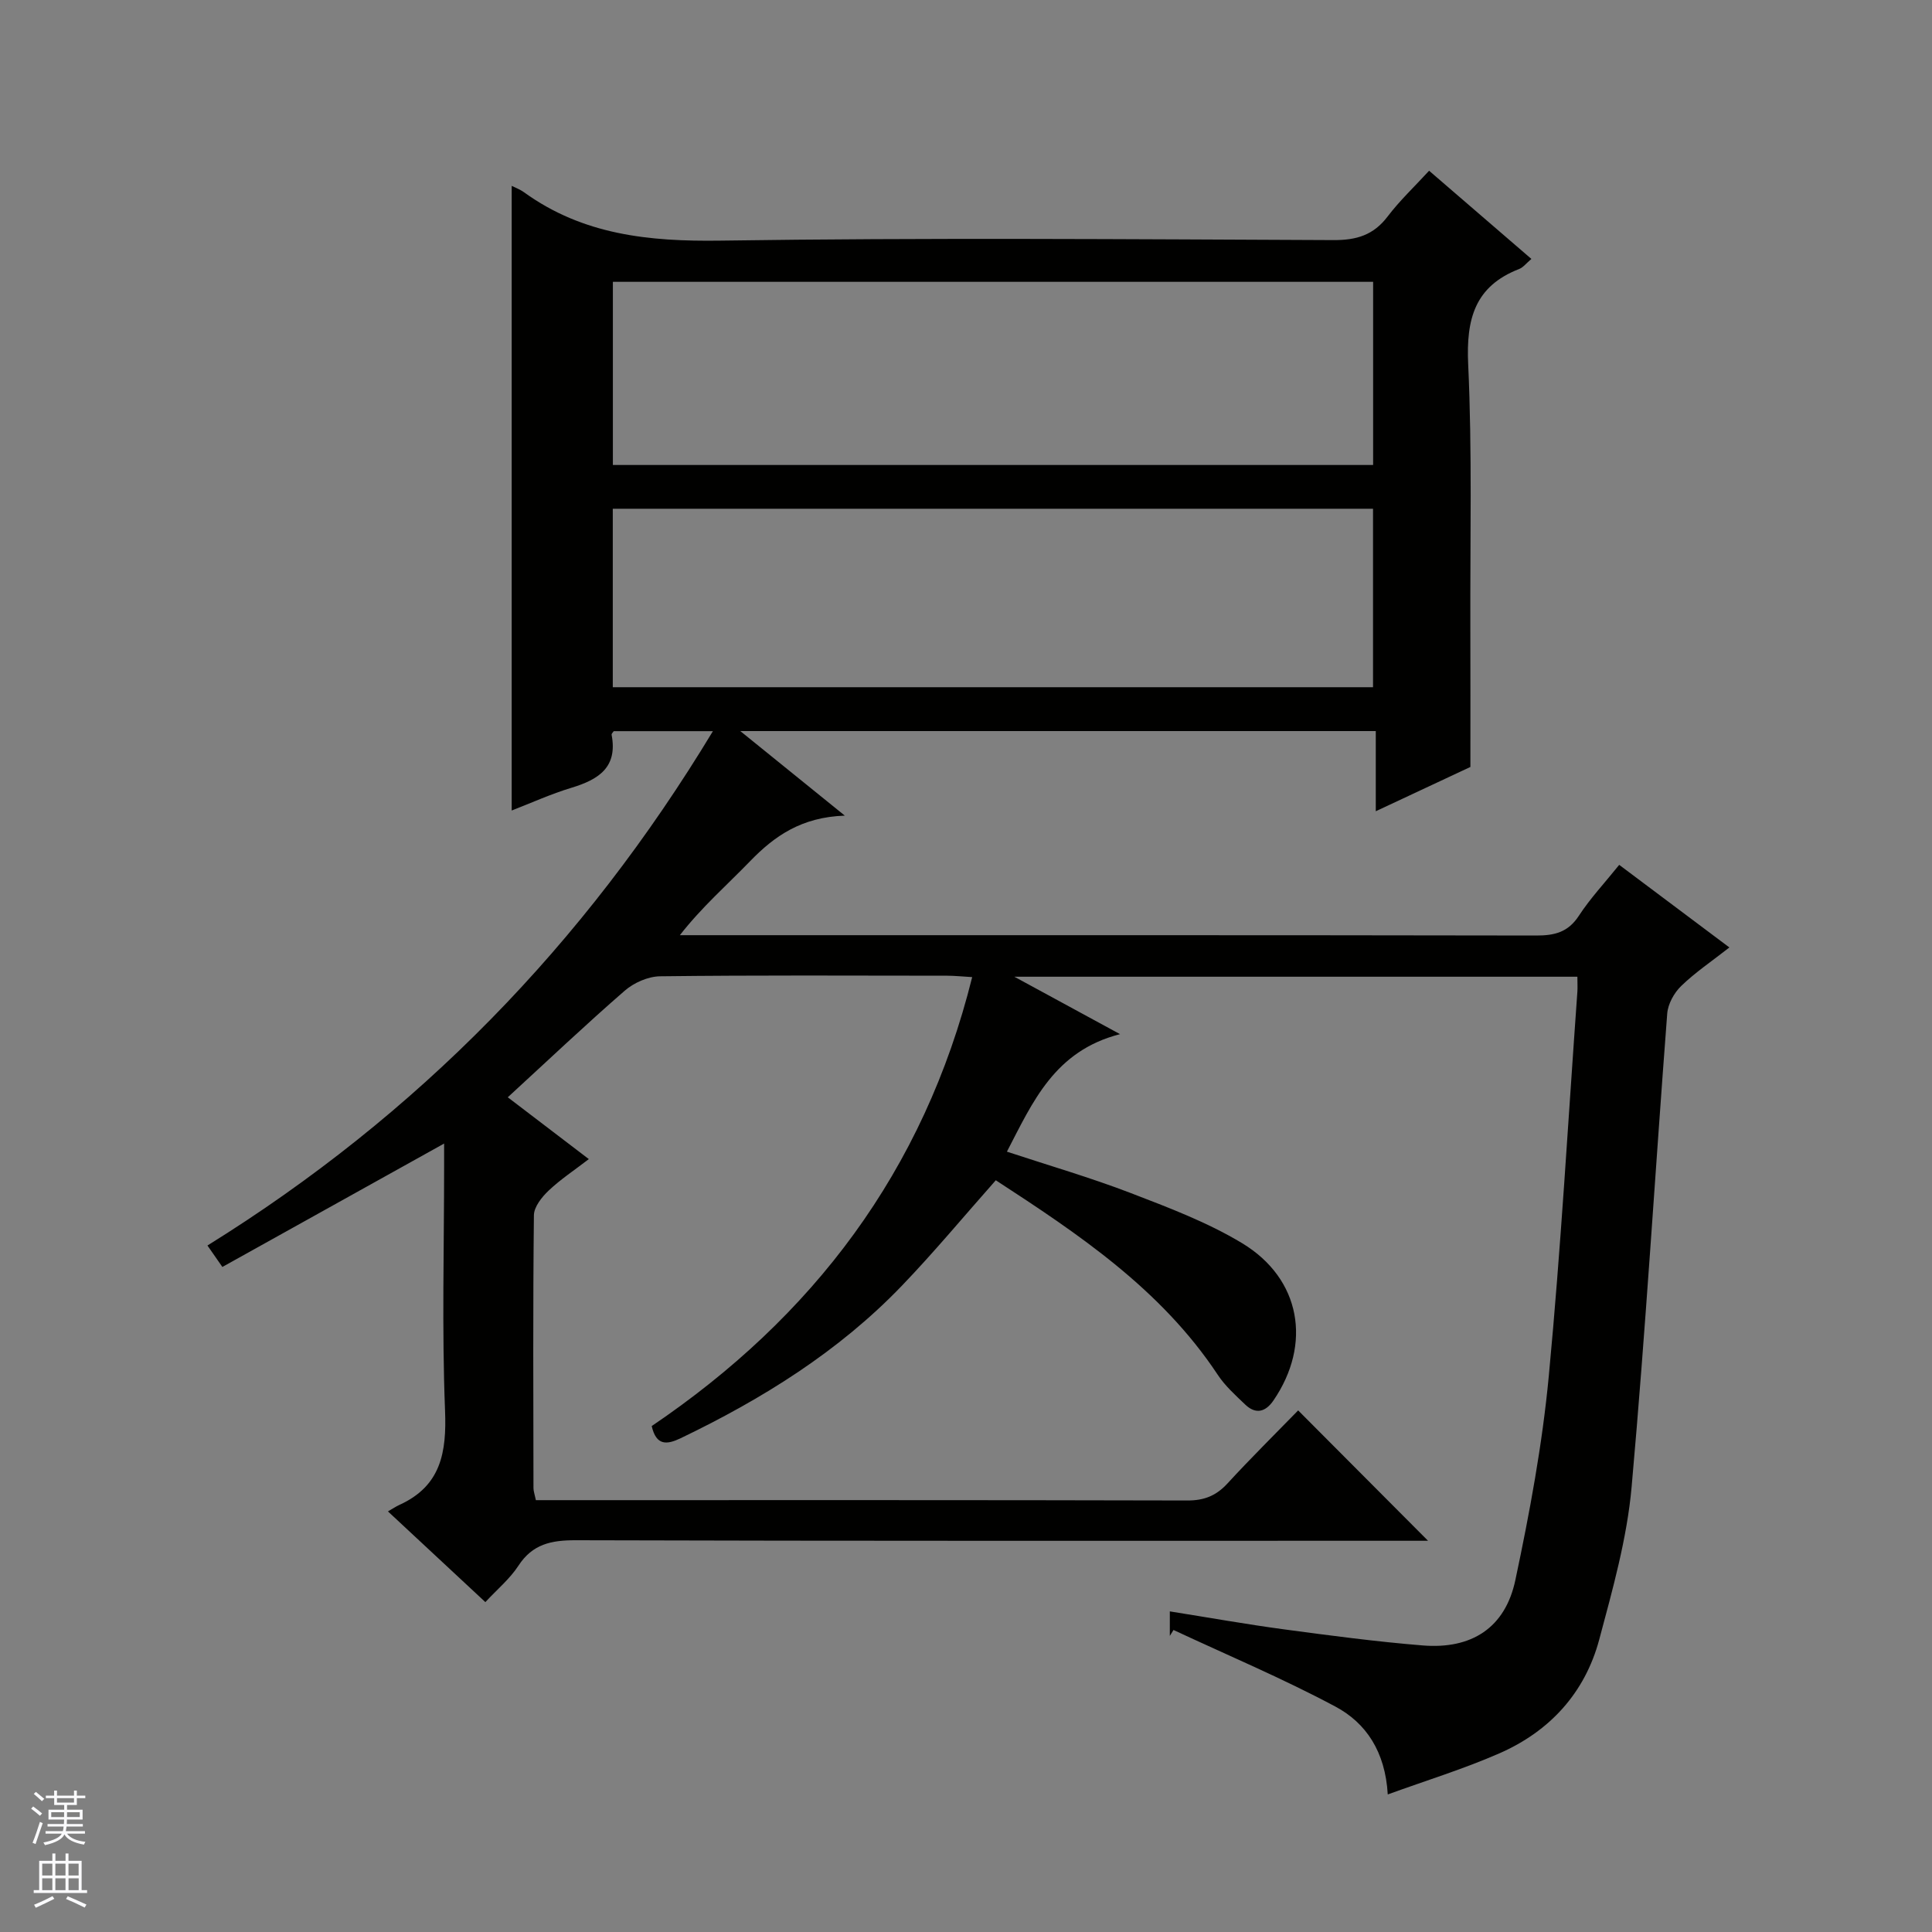 <svg enable-background="new 0 0 400 400" viewBox="0 0 400 400" xmlns="http://www.w3.org/2000/svg"><rect x="0" y="0" width="400" height="400" fill="#808080" stroke="none"/><path d="m326.58 202.22c-38.64 0-76.88 0-116.57 0 7.63 4.14 14.07 7.64 21.88 11.89-13.56 3.47-18.06 14.01-23.42 24.33 8.7 2.87 17.28 5.36 25.59 8.55 7.88 3.03 15.92 6.06 23.11 10.4 12.18 7.36 14.48 20.89 6.48 32.57-1.62 2.37-3.65 2.93-5.83.85-2.04-1.95-4.2-3.89-5.73-6.22-11.74-17.72-28.89-29.14-45.92-40.23-6.64 7.49-12.79 14.91-19.45 21.84-13.08 13.62-28.87 23.43-45.78 31.56-2.86 1.37-5.07 1.61-6.01-2.51 33.32-22.54 56.34-52.71 66.35-92.95-2-.12-3.55-.28-5.11-.29-19.83-.02-39.67-.12-59.5.12-2.47.03-5.41 1.32-7.31 2.97-8.14 7.07-15.96 14.49-24.23 22.08 5.38 4.1 10.75 8.2 16.78 12.8-2.99 2.3-5.85 4.18-8.3 6.5-1.42 1.34-3.05 3.38-3.07 5.12-.21 18.83-.12 37.66-.09 56.5 0 .63.24 1.25.5 2.49h5.4c43.16 0 86.33-.04 129.49.07 3.46.01 5.95-.98 8.28-3.51 4.84-5.27 9.94-10.3 14.65-15.14 9.13 9.16 17.88 17.95 26.89 26.99-1.52 0-3.26 0-4.99 0-57.16 0-114.33.06-171.49-.11-5.06-.01-8.93.79-11.85 5.28-1.78 2.73-4.42 4.91-6.84 7.53-6.61-6.15-13.04-12.15-20.17-18.78.92-.52 1.62-1 2.38-1.35 8.61-3.92 9.79-10.87 9.44-19.57-.66-16.81-.19-33.66-.19-50.49 0-1.63 0-3.25 0-4.75-15.38 8.56-30.52 16.99-45.91 25.55-1.39-1.99-2.19-3.15-3.09-4.44 43.48-27 77.97-62.3 104.65-106.49-7.44 0-13.96 0-20.53 0-.13.2-.49.52-.44.76 1.29 6.76-2.74 9.27-8.32 10.96-4.27 1.29-8.37 3.16-12.37 4.71 0-43.16 0-86.27 0-129.33.54.28 1.65.68 2.57 1.34 12.2 8.81 25.88 10.21 40.6 10 42.32-.62 84.66-.29 126.99-.11 4.75.02 8.26-1.03 11.18-4.87 2.48-3.27 5.51-6.13 8.6-9.49 7.16 6.17 14.04 12.11 21.18 18.26-1.06.89-1.7 1.76-2.55 2.09-9.19 3.57-10.97 10.37-10.54 19.69.84 18.13.39 36.32.45 54.48.03 9.29.01 18.59.01 28.92-5.29 2.48-12.01 5.63-19.59 9.17 0-5.93 0-11.1 0-16.6-44.01 0-87.33 0-131.57 0 7.16 5.8 13.68 11.07 21.64 17.51-8.97.3-14.57 4.22-19.6 9.42-4.79 4.95-10 9.49-14.55 15.33h5.31c57.33 0 114.66-.03 171.99.07 3.8.01 6.6-.68 8.82-4.08 2.34-3.59 5.32-6.77 8.36-10.55 7.54 5.65 14.91 11.18 22.81 17.1-3.63 2.85-7.06 5.15-9.98 7.98-1.47 1.42-2.74 3.72-2.89 5.72-2.5 32.66-4.45 65.36-7.37 97.98-.95 10.65-3.92 21.19-6.7 31.59-2.96 11.07-10.26 19.03-20.72 23.6-7.34 3.21-15.05 5.58-23.07 8.49-.51-8.87-4.5-14.81-10.84-18.19-10.89-5.82-22.32-10.63-33.52-15.86-.25.41-.51.82-.76 1.23 0-1.45 0-2.89 0-5.08 8.06 1.28 15.83 2.67 23.64 3.72 9.54 1.28 19.1 2.55 28.7 3.33 10.16.83 17.11-3.66 19.2-13.54 2.96-13.95 5.58-28.06 6.92-42.23 2.51-26.48 4.01-53.05 5.92-79.58.06-.89 0-1.72 0-3.1zm-42.29-143.87c-52.75 0-105.1 0-157.4 0v37.92h157.4c0-12.74 0-25.15 0-37.92zm-.02 46.98c-52.7 0-105.05 0-157.4 0v36.95h157.4c0-12.38 0-24.46 0-36.95z" fill="#010100"/><g fill="#fafafc"><path d="m6.45 374.46.42-.45c.65.47 1.27.95 1.85 1.44l-.45.49c-.66-.56-1.26-1.06-1.83-1.48m.93 7.33-.63-.26c.55-1.36 1.05-2.8 1.52-4.33.19.1.38.19.59.27-.46 1.29-.95 2.73-1.48 4.32m-.38-10.38.44-.42c.43.34 1.01.82 1.74 1.44l-.49.49c-.53-.51-1.09-1.01-1.69-1.51m2.5.35h1.72v-1.04h.59v1.04h3.52v-1.04h.59v1.04h1.75v.53h-1.75v1.42h-2.03v.97h3.22v2.03h-3.24c0 .35-.01.66-.03.93h3.32v.53h-3.37c-.03.27-.08.58-.15.94h3.96v.53h-3.71c.67.92 1.93 1.48 3.79 1.68-.13.24-.23.44-.29.59-2.13-.38-3.48-1.08-4.04-2.12-.43.97-1.77 1.72-4.03 2.23-.09-.19-.2-.37-.33-.55 2.1-.42 3.37-1.03 3.81-1.83h-3.36v-.53h3.58c.08-.29.13-.61.16-.94h-3.33v-.53h3.39c.02-.27.04-.58.04-.93h-3.23v-2.03h3.25v-.97h-2.07v-1.42h-1.73zm1.12 3.44v1h2.65c.01-.3.02-.44.01-.4v-.25-.35zm1.19-2h3.52v-.91h-3.52zm4.71 2h-2.63v.59c0 .15-.01.28-.01.4h2.64z"/><path d="m13.55 383.74h.63v1.52h2.72v6.07h1.13v.6h-11.05v-.6h1.13v-6.07h2.73v-1.52h.63v1.52h2.1v-1.52zm-2.68 8.83.38.56c-1.24.63-2.53 1.25-3.85 1.85-.1-.21-.21-.42-.34-.63 1.36-.55 2.63-1.15 3.81-1.78m-2.13-4.27h2.1v-2.45h-2.1zm0 3.04h2.1v-2.46h-2.1zm2.72-3.04h2.1v-2.45h-2.1zm0 3.04h2.1v-2.46h-2.1zm6.07 3.6c-1.41-.71-2.7-1.3-3.86-1.78l.35-.56c1.45.62 2.75 1.19 3.88 1.72zm-1.25-9.09h-2.1v2.45h2.1zm-2.09 5.49h2.1v-2.46h-2.1z"/></g></svg>